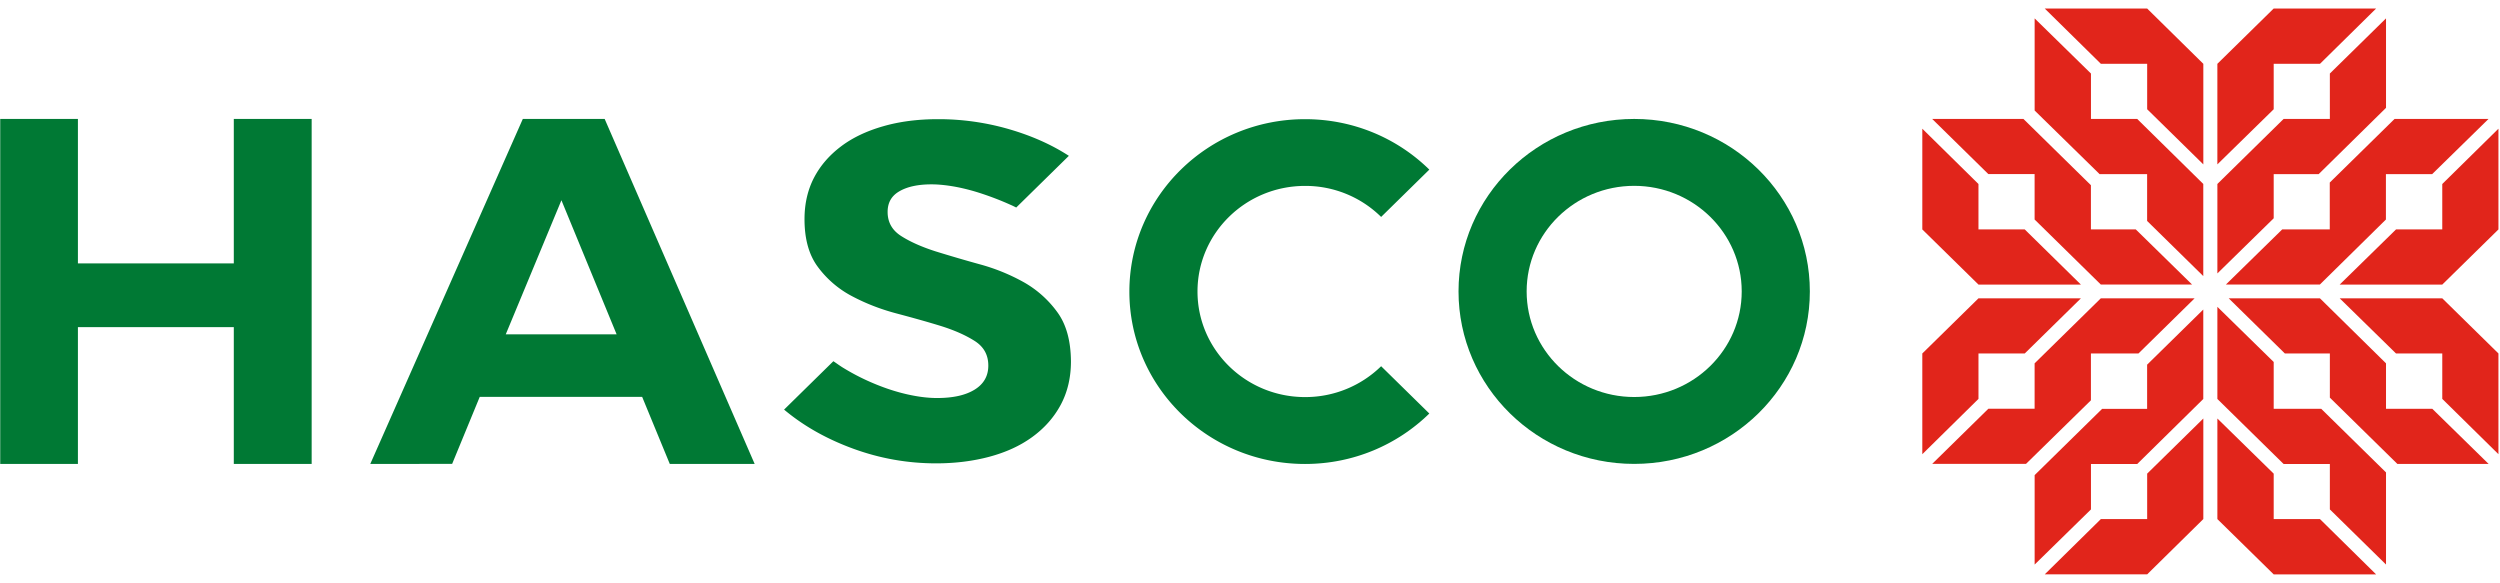 <svg xmlns="http://www.w3.org/2000/svg" width="223" height="52" viewBox="0 0 223 52"><g><g><g/><g><path fill="#007934" d="M20.855 41.38V29.181H6.95v12.2H.02V10.61h6.93v12.884h13.905V10.61H27.8v30.77z"/></g><g><path fill="#007934" d="M42.793 35.4l-2.462 5.98H33.03l13.605-30.77h7.301l13.378 30.77h-7.571L57.28 35.4zm7.286-17.538l-4.966 11.962h9.89z"/></g><g><path fill="#007934" d="M94.304 27.832a9.4 9.4 0 0 0-3.003-2.67 17.44 17.44 0 0 0-3.927-1.592 132.533 132.533 0 0 1-3.957-1.16c-1.21-.391-2.22-.838-3.031-1.355-.811-.518-1.21-1.23-1.21-2.153 0-.838.356-1.453 1.082-1.858.711-.405 1.665-.6 2.832-.6.612 0 1.31.069 2.092.209.768.14 1.58.35 2.42.629.839.279 1.679.6 2.547.992.17.07.327.153.498.237l4.696-4.611c-1.551-1.006-3.344-1.803-5.38-2.39a22.59 22.59 0 0 0-6.304-.88c-1.779 0-3.415.21-4.867.629-1.466.419-2.718 1.006-3.757 1.788-1.039.783-1.85 1.705-2.42 2.795-.569 1.09-.853 2.334-.853 3.703 0 1.789.398 3.214 1.21 4.29a8.968 8.968 0 0 0 3.03 2.585c1.21.643 2.534 1.16 3.957 1.537 1.423.378 2.732.741 3.956 1.118 1.21.378 2.22.825 3.032 1.342.81.517 1.21 1.244 1.21 2.194 0 .922-.4 1.635-1.21 2.138-.811.503-1.922.754-3.359.754-.825 0-1.693-.111-2.633-.321-.94-.21-1.893-.517-2.846-.908a19.858 19.858 0 0 1-2.832-1.426c-.328-.195-.626-.419-.94-.628l-4.397 4.317c1.75 1.468 3.814 2.628 6.19 3.494 2.377.866 4.825 1.3 7.373 1.3 1.693 0 3.273-.196 4.739-.587 1.466-.392 2.732-.965 3.814-1.747 1.081-.783 1.935-1.733 2.547-2.865.612-1.132.925-2.431.925-3.898-.014-1.831-.412-3.298-1.224-4.402z"/></g><g><path fill="#007934" d="M161.438 25.995c0 8.496-7.016 15.385-15.67 15.385-8.652 0-15.668-6.889-15.668-15.385 0-8.496 7.016-15.385 15.669-15.385s15.669 6.89 15.669 15.385zm-6.077 0c0-5.198-4.298-9.418-9.592-9.418-5.294 0-9.592 4.22-9.592 9.418 0 5.198 4.298 9.419 9.592 9.419 5.294 0 9.592-4.22 9.592-9.419z"/></g><g><path fill="#007934" d="M123.197 32.667a9.662 9.662 0 0 1-6.788 2.752c-5.294 0-9.592-4.22-9.592-9.418 0-5.198 4.298-9.418 9.592-9.418a9.615 9.615 0 0 1 6.788 2.767l4.298-4.22c-2.832-2.781-6.746-4.5-11.086-4.5-8.653 0-15.669 6.89-15.669 15.385 0 8.496 7.016 15.371 15.669 15.371 4.326 0 8.24-1.719 11.086-4.5z"/></g><g><path fill="#e1251b" d="M187.4 5.693h4.127v4.052l5.01 4.919V5.692L191.526.76h-9.137z"/></g><g><path fill="#e1251b" d="M190.64 10.611h-4.126V6.56L181.49 1.64v8.217l5.792 5.673h4.241v4.178l5.01 4.919V16.41z"/></g><g><path fill="#e1251b" d="M190.51 20.462h-4V16.52l-6.02-5.911h-8.14l5.01 4.919h4.127v4.052l5.906 5.8h8.14z"/></g><g><path fill="#e1251b" d="M180.607 20.465h-4.128v-4.052l-5.009-4.933v8.985l5.01 4.919h9.136z"/></g><g><path fill="#e1251b" d="M176.48 35.581V31.53h4.127l5.01-4.919h-9.138l-5.009 4.919v8.985z"/></g><g><path fill="#e1251b" d="M181.487 32.41v4.052h-4.128l-5.009 4.918h8.368l5.792-5.673v-4.178h4.241l5.01-4.919H187.393z"/></g><g><path fill="#e1251b" d="M191.523 32.529v3.94h-4.013l-6.02 5.911v7.98l5.024-4.92v-4.052h4.127l5.892-5.799V27.61z"/></g><g><path fill="#e1251b" d="M191.527 42.249V46.3h-4.128l-5.009 4.933h9.137l5.01-4.933V37.33z"/></g><g><path fill="#e1251b" d="M206.94 46.301h-4.126V42.25l-5.024-4.919v8.972l5.024 4.932h9.136z"/></g><g><path fill="#e1251b" d="M203.696 41.386h4.127v4.052l5.01 4.919V42.14l-5.778-5.673h-4.241v-4.178l-5.024-4.919V35.587z"/></g><g><path fill="#e1251b" d="M203.81 31.529h4.013v3.94l6.02 5.911h8.14l-5.024-4.918h-4.127v-4.053l-5.892-5.799h-8.14z"/></g><g><path fill="#e1251b" d="M213.724 31.529h4.127v4.052l5.01 4.933v-8.985l-5.01-4.919H208.7z"/></g><g><path fill="#e1251b" d="M217.85 16.413v4.052h-4.126l-5.024 4.919h9.151l5.01-4.919V11.48z"/></g><g><path fill="#e1251b" d="M212.824 19.581V15.53h4.127l5.024-4.919h-8.382l-5.778 5.673v4.179h-4.241l-5.024 4.918h8.382z"/></g><g><path fill="#e1251b" d="M202.814 19.47v-3.94h4.013l6.006-5.911V1.64l-5.01 4.919v4.052h-4.127l-5.906 5.8v7.978z"/></g><g><path fill="#e1251b" d="M202.814 9.745V5.693h4.127L211.95.76h-9.137l-5.024 4.933v8.971z"/></g></g></g></svg>